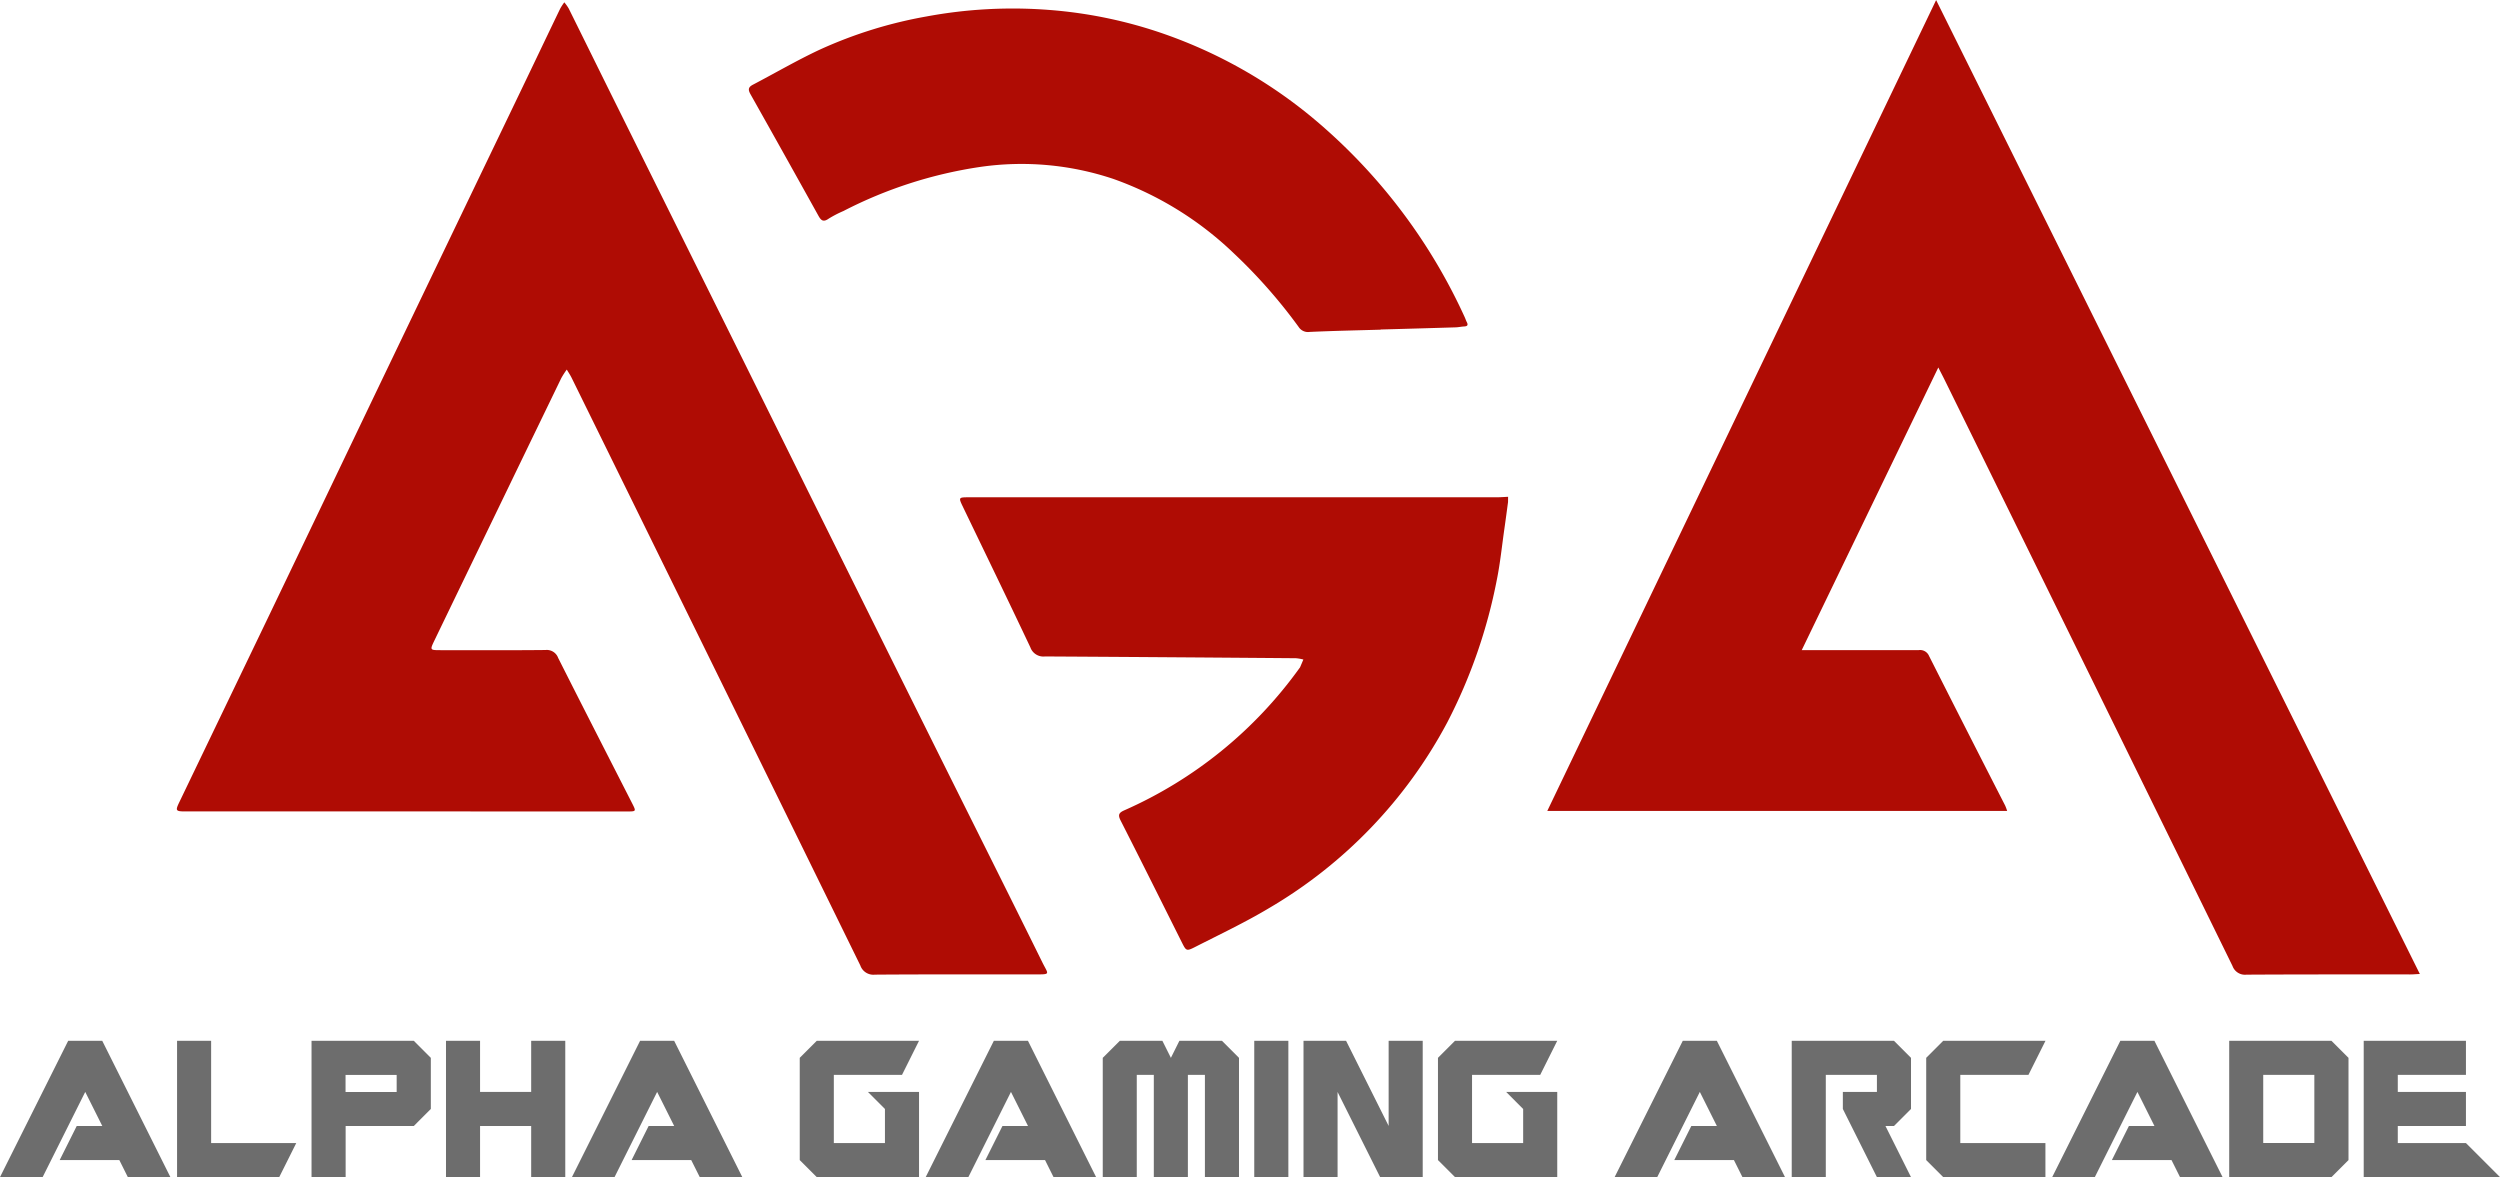 <svg xmlns="http://www.w3.org/2000/svg" width="140.956" height="66.369" viewBox="0 0 140.956 66.369">
  <g id="aga-logo-red" transform="translate(5018.084 -1114.667)">
    <g id="Group_3" data-name="Group 3" transform="translate(-5008.111 1114.667)">
      <g id="Group_1" data-name="Group 1" transform="translate(0 0.131)">
        <path id="Path_1" data-name="Path 1" d="M-4645.738,1291.652c-.068.5-.133,1-.206,1.506-.138.959-.234,1.927-.426,2.876a29.71,29.71,0,0,1-2.79,8.034,26.616,26.616,0,0,1-10.067,10.487c-1.339.8-2.761,1.473-4.155,2.183-.494.252-.505.223-.754-.272-1.143-2.284-2.282-4.57-3.44-6.846-.161-.316-.124-.443.2-.586a24.165,24.165,0,0,0,9.885-8.028.181.181,0,0,0,.028-.04q.094-.218.185-.436a2.564,2.564,0,0,0-.421-.073q-7.072-.058-14.144-.1a.778.778,0,0,1-.827-.511c-1.246-2.637-2.521-5.261-3.786-7.889-.277-.574-.279-.574.35-.574h29.729c.214,0,.429-.018.642-.027Z" transform="translate(4720.792 -1263.476)" fill="#af0c04"/>
        <path id="Path_2" data-name="Path 2" d="M-4942.293,1161.115h-12.412c-.535,0-.562-.044-.338-.51q2.477-5.153,4.955-10.306,3.028-6.313,6.05-12.63,4.121-8.588,8.249-17.173c.743-1.546,1.48-3.095,2.225-4.641a3.319,3.319,0,0,1,.233-.359,2.6,2.6,0,0,1,.246.345c.807,1.625,1.607,3.253,2.413,4.878q3.291,6.632,6.584,13.261,2.257,4.547,4.51,9.1,3.563,7.179,7.133,14.356c2.021,4.063,4.058,8.118,6.066,12.187.341.69.5.681-.407.681-3.011,0-6.023-.008-9.035.014a.776.776,0,0,1-.819-.517q-8.127-16.573-16.279-33.135c-.079-.161-.181-.31-.272-.464a4.606,4.606,0,0,0-.312.485q-3.574,7.381-7.14,14.766c-.274.569-.274.57.345.57,1.969,0,3.938.011,5.907-.009a.681.681,0,0,1,.713.446c1.383,2.744,2.784,5.478,4.18,8.215.222.437.22.442-.287.442Q-4936.038,1161.116-4942.293,1161.115Z" transform="translate(4955.175 -1115.496)" fill="#af0c04"/>
        <path id="Path_3" data-name="Path 3" d="M-4716.1,1135.821c-1.339.039-2.678.065-4.016.127a.624.624,0,0,1-.617-.284,29.613,29.613,0,0,0-3.667-4.161,18.955,18.955,0,0,0-6.77-4.179,16.274,16.274,0,0,0-7.516-.679,24.655,24.655,0,0,0-7.712,2.486,6.19,6.19,0,0,0-.833.432c-.314.22-.437.088-.588-.187q-1.9-3.421-3.818-6.829c-.148-.262-.127-.4.136-.538,1.255-.657,2.482-1.374,3.764-1.974a24.9,24.9,0,0,1,6.013-1.872,26.58,26.58,0,0,1,6.9-.372,25.6,25.6,0,0,1,6.828,1.47,27.144,27.144,0,0,1,8.153,4.7,31.786,31.786,0,0,1,8.473,11.151c.042.09.07.186.116.274.083.158.058.243-.138.253-.165.009-.328.046-.493.051q-2.106.064-4.213.121Z" transform="translate(4783.979 -1117.364)" fill="#af0c04"/>
      </g>
      <g id="Group_2" data-name="Group 2" transform="translate(77.265)">
        <path id="Path_4" data-name="Path 4" d="M-4445.728,1135.386l-7.7,15.936h.641c1.985,0,3.971,0,5.957,0a.547.547,0,0,1,.581.331q2.134,4.224,4.292,8.436a3.111,3.111,0,0,1,.111.3h-25.928l21.923-45.717,27.273,54.91c-.229.011-.386.026-.543.026-3.078,0-6.156-.005-9.233.013a.746.746,0,0,1-.786-.49q-8.093-16.507-16.209-33C-4445.457,1135.908-4445.569,1135.7-4445.728,1135.386Z" transform="translate(4467.776 -1114.667)" fill="#af0c04"/>
      </g>
    </g>
    <g id="Group_4" data-name="Group 4" transform="translate(-5018.084 1173.35)">
      <path id="Path_5" data-name="Path 5" d="M-5018.084,1492.532l3.844-7.686h1.921l3.843,7.686h-2.4l-.48-.961h-3.363l.961-1.922h1.441l-.961-1.922-2.4,4.8Z" transform="translate(5018.084 -1484.846)" fill="#6d6d6d"/>
      <path id="Path_6" data-name="Path 6" d="M-4955.107,1492.532v-7.686h1.921v5.765h4.8l-.961,1.922Z" transform="translate(4965.09 -1484.846)" fill="#6d6d6d"/>
      <path id="Path_7" data-name="Path 7" d="M-4907.284,1492.532v-7.686h5.766l.96.961v2.882l-.96.961h-3.843v2.882Zm4.8-4.8v-.961h-2.882v.961Z" transform="translate(4924.849 -1484.846)" fill="#6d6d6d"/>
      <path id="Path_8" data-name="Path 8" d="M-4859.46,1492.532v-7.686h1.921v2.882h2.882v-2.882h1.922v7.686h-1.922v-2.882h-2.882v2.882Z" transform="translate(4884.606 -1484.846)" fill="#6d6d6d"/>
      <path id="Path_9" data-name="Path 9" d="M-4814.666,1492.532l3.843-7.686h1.921l3.843,7.686h-2.4l-.481-.961h-3.362l.96-1.922h1.441l-.961-1.922-2.4,4.8Z" transform="translate(4846.913 -1484.846)" fill="#6d6d6d"/>
      <path id="Path_10" data-name="Path 10" d="M-4732.679,1492.532l-.961-.961v-5.765l.961-.961h5.765l-.96,1.922h-3.844v3.843h2.882v-1.921l-.96-.961h2.882v4.8Z" transform="translate(4778.731 -1484.846)" fill="#6d6d6d"/>
      <path id="Path_11" data-name="Path 11" d="M-4688.846,1492.532l3.843-7.686h1.922l3.843,7.686h-2.4l-.479-.961h-3.363l.961-1.922h1.441l-.961-1.922-2.4,4.8Z" transform="translate(4741.039 -1484.846)" fill="#6d6d6d"/>
      <path id="Path_12" data-name="Path 12" d="M-4625.87,1492.532v-6.725l.962-.961h2.4l.48.961.479-.961h2.4l.961.961v6.725h-1.922v-5.765h-.96v5.765h-1.921v-5.765h-.961v5.765Z" transform="translate(4688.046 -1484.846)" fill="#6d6d6d"/>
      <path id="Path_13" data-name="Path 13" d="M-4571.985,1492.532v-7.686h1.923v7.686Z" transform="translate(4642.703 -1484.846)" fill="#6d6d6d"/>
      <path id="Path_14" data-name="Path 14" d="M-4554.465,1492.532v-7.686h2.4l2.4,4.8v-4.8h1.921v7.686h-2.4l-2.4-4.8v4.8Z" transform="translate(4627.96 -1484.846)" fill="#6d6d6d"/>
      <path id="Path_15" data-name="Path 15" d="M-4505.681,1492.532l-.961-.961v-5.765l.961-.961h5.764l-.96,1.922h-3.844v3.843h2.882v-1.921l-.96-.961h2.882v4.8Z" transform="translate(4587.718 -1484.846)" fill="#6d6d6d"/>
      <path id="Path_16" data-name="Path 16" d="M-4443.8,1492.532l3.843-7.686h1.921l3.843,7.686h-2.4l-.48-.961h-3.363l.96-1.922h1.441l-.961-1.922-2.4,4.8Z" transform="translate(4534.836 -1484.846)" fill="#6d6d6d"/>
      <path id="Path_17" data-name="Path 17" d="M-4380.821,1492.532v-7.686h5.765l.96.961v2.882l-.96.961h-.48l1.44,2.882h-1.922l-1.921-3.843v-.961h1.921v-.961h-2.882v5.765Z" transform="translate(4481.843 -1484.846)" fill="#6d6d6d"/>
      <path id="Path_18" data-name="Path 18" d="M-4332.037,1492.532l-.96-.961v-5.765l.96-.961h5.766l-.961,1.922h-3.843v3.843h4.8v1.922Z" transform="translate(4441.601 -1484.846)" fill="#6d6d6d"/>
      <path id="Path_19" data-name="Path 19" d="M-4288.2,1492.532l3.843-7.686h1.921l3.844,7.686h-2.4l-.48-.961h-3.363l.961-1.922h1.44l-.96-1.922-2.4,4.8Z" transform="translate(4403.907 -1484.846)" fill="#6d6d6d"/>
      <path id="Path_20" data-name="Path 20" d="M-4225.228,1492.532v-7.686h5.765l.961.961v5.765l-.961.961Zm4.8-1.922v-3.843h-2.882v3.843Z" transform="translate(4350.916 -1484.846)" fill="#6d6d6d"/>
      <path id="Path_21" data-name="Path 21" d="M-4177.4,1492.532v-7.686h5.764v1.922h-3.843v.961h3.843v1.922h-3.843v.961h3.843l1.922,1.922Z" transform="translate(4310.672 -1484.846)" fill="#6d6d6d"/>
    </g>
  </g>
</svg>
